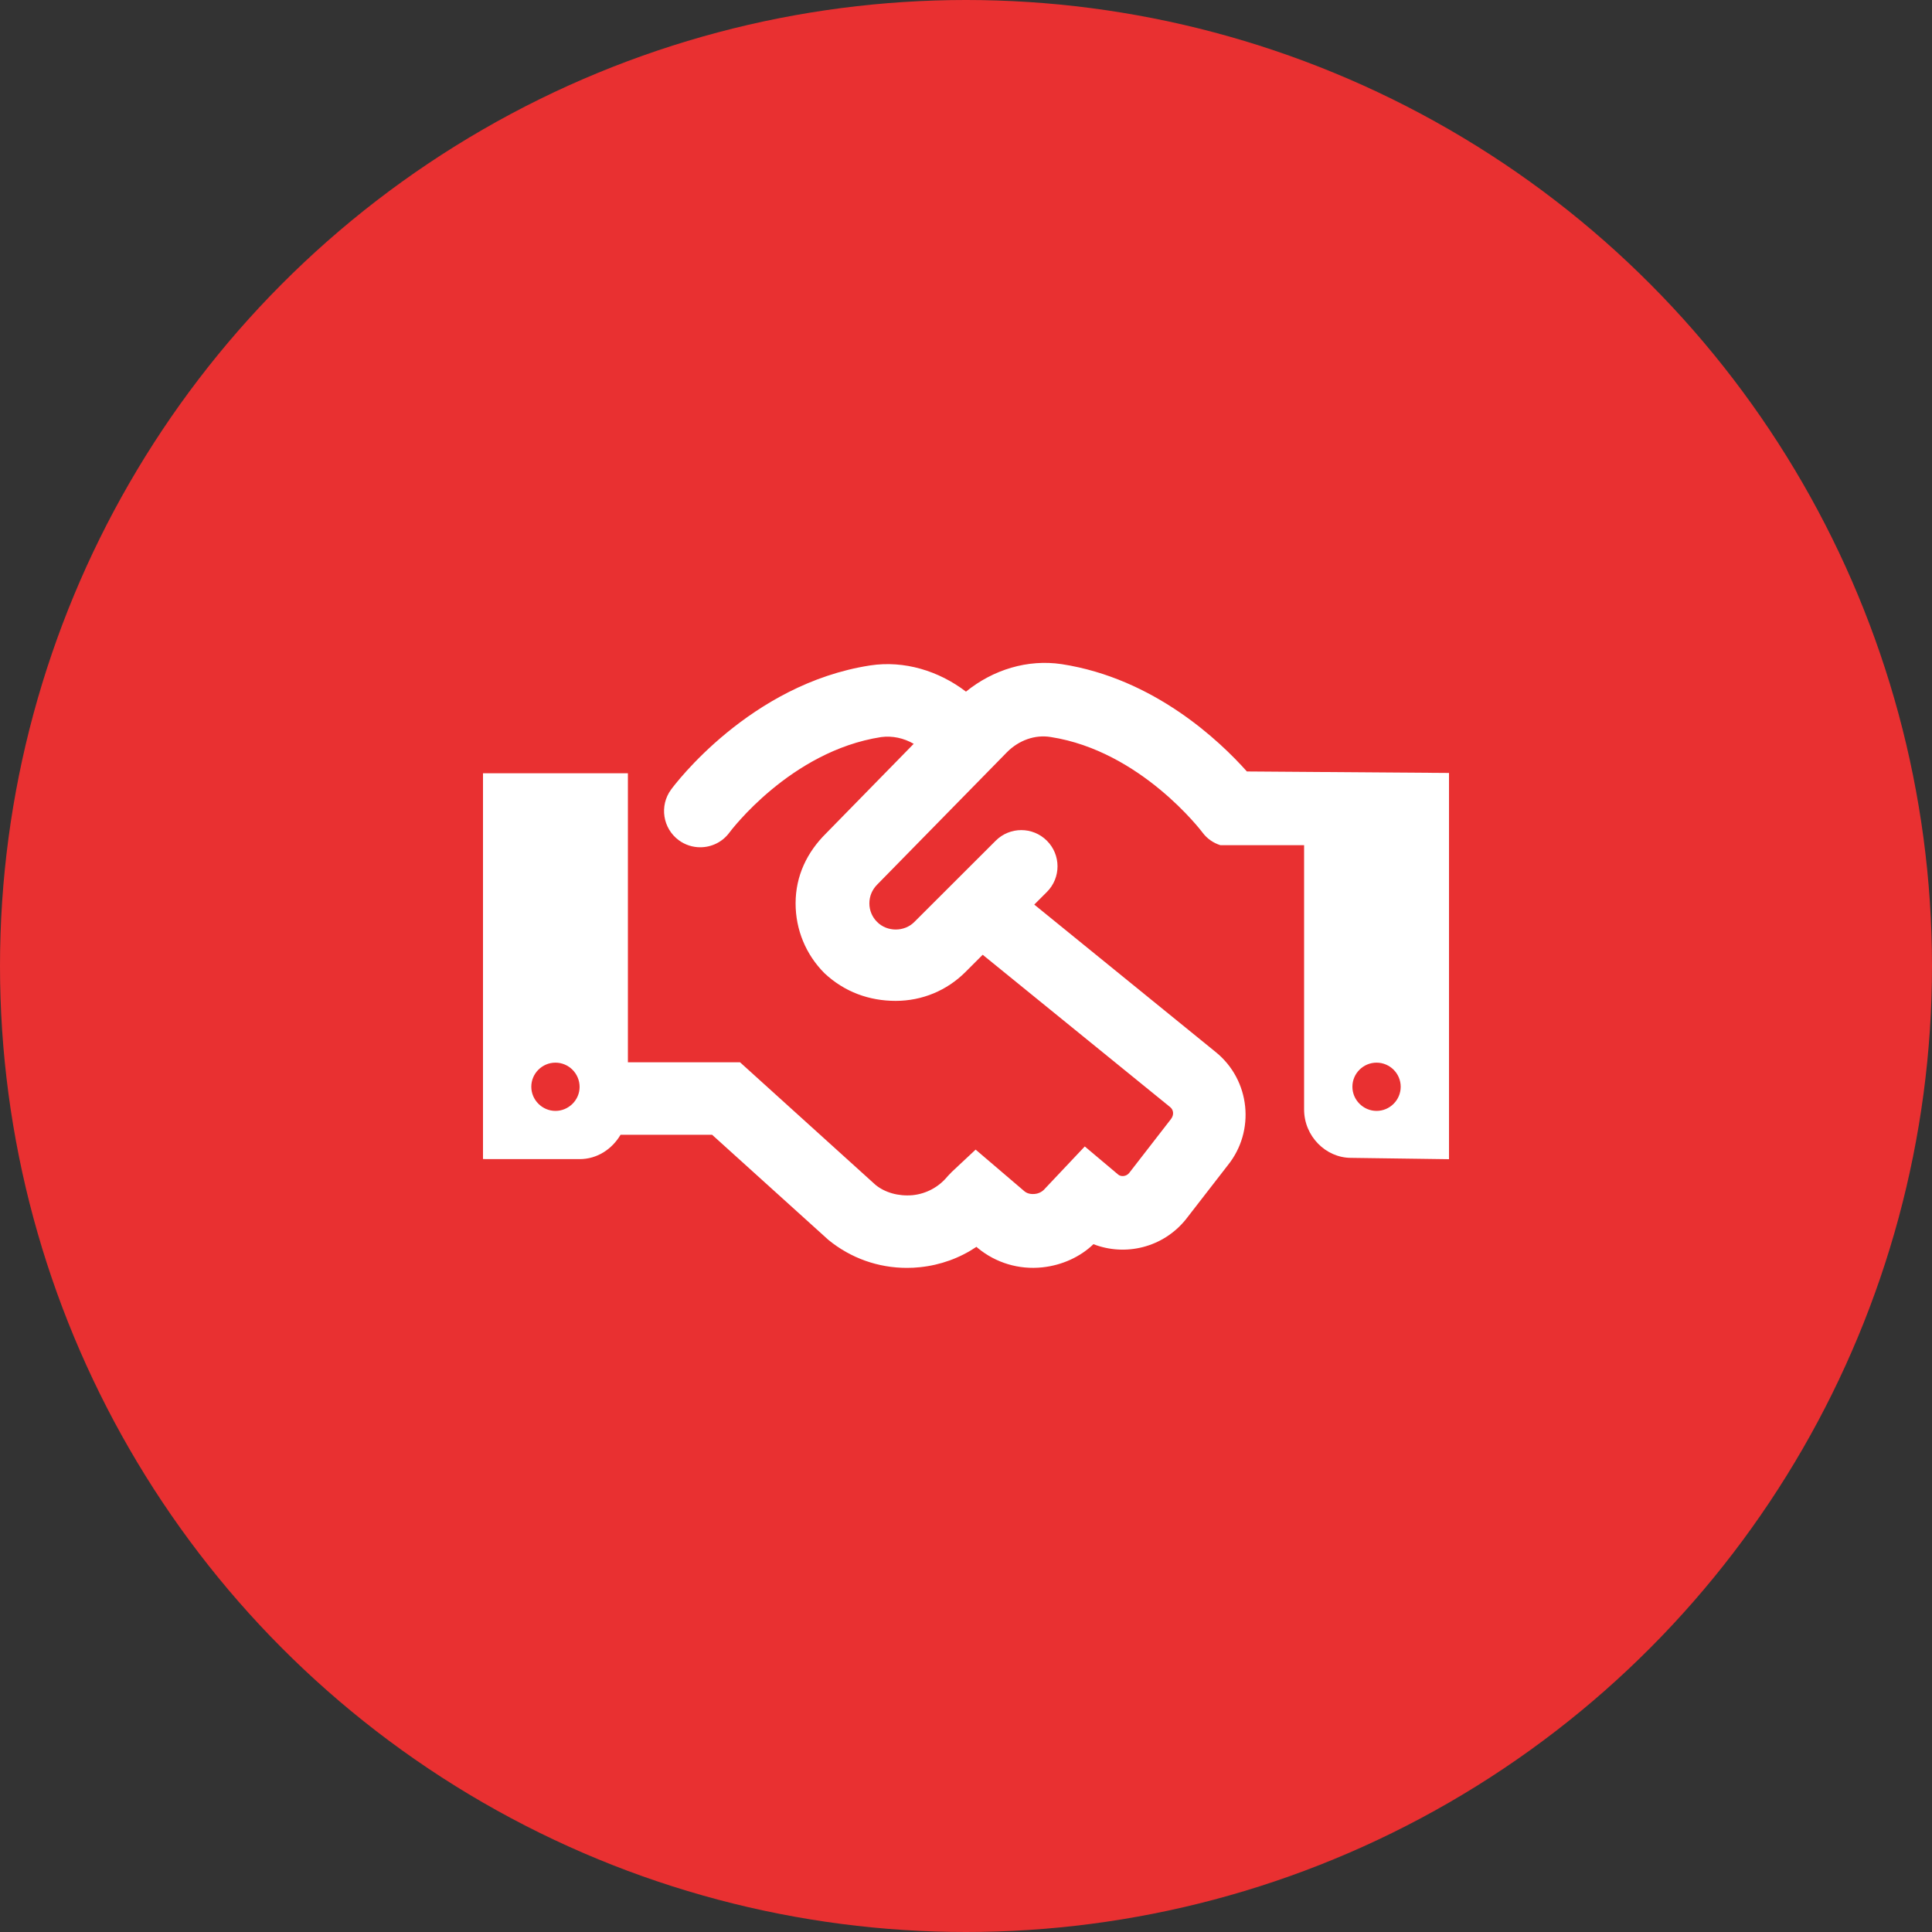 <svg xmlns="http://www.w3.org/2000/svg" xmlns:xlink="http://www.w3.org/1999/xlink" width="75px" height="75px" viewBox="0 0 75 75" version="1.1"><rect x="0" y="0" width="75" height="75" fill="#333333" stroke="none"/><title>values_prioritizing-service</title><g id="SPRINT-1-DESKTOP" stroke="none" stroke-width="1" fill="none" fill-rule="evenodd"><g id="values_prioritizing-service"><g id="Group-3" fill="#E93031"><circle id="Oval" cx="37.5" cy="37.5" r="37.5"></circle></g><g id="icons/fontawesome/regular/location-dot" transform="translate(18.75, 25.733)" fill="#FFFFFF"><path d="M29.654,4.215 C28.601,3.033 26.053,0.602 22.465,0.049 C21.146,-0.148 19.805,0.26 18.749,1.116 C17.695,0.311 16.354,-0.103 15.029,0.099 C10.359,0.82 7.424,4.748 7.301,4.918 C6.841,5.544 6.977,6.425 7.601,6.885 C7.852,7.07 8.145,7.158 8.433,7.158 C8.866,7.158 9.293,6.96 9.568,6.584 C9.592,6.552 11.923,3.426 15.457,2.88 C15.894,2.823 16.334,2.919 16.72,3.142 L13.313,6.623 C12.586,7.344 12.135,8.258 12.135,9.336 C12.135,10.361 12.534,11.324 13.257,12.048 C14.033,12.775 14.994,13.121 16.02,13.121 C17.045,13.121 18.008,12.722 18.733,11.996 L19.398,11.331 L26.675,17.244 C26.811,17.353 26.831,17.551 26.705,17.711 L25.082,19.805 C24.974,19.937 24.775,19.957 24.663,19.868 L23.361,18.772 L21.826,20.398 C21.689,20.567 21.513,20.607 21.422,20.616 C21.325,20.625 21.154,20.624 21.023,20.516 L19.124,18.895 L18.205,19.754 L18.04,19.926 C17.698,20.345 17.215,20.609 16.676,20.664 C16.121,20.712 15.607,20.562 15.241,20.267 L9.979,15.506 L5.625,15.506 L5.625,4.285 L0,4.285 L0,19.262 L3.75,19.264 C4.438,19.264 5.014,18.871 5.34,18.318 L8.893,18.318 L13.409,22.4 C14.279,23.111 15.346,23.486 16.453,23.486 C16.622,23.486 16.792,23.479 16.96,23.46 C17.758,23.378 18.508,23.105 19.156,22.669 L19.209,22.717 C19.914,23.296 20.807,23.561 21.71,23.466 C22.483,23.385 23.192,23.054 23.697,22.566 C24.933,23.046 26.398,22.704 27.286,21.601 L28.909,19.507 C29.991,18.17 29.786,16.197 28.449,15.112 L21.4,9.383 L21.891,8.892 C22.44,8.343 22.44,7.453 21.891,6.904 C21.342,6.354 20.452,6.354 19.902,6.904 L16.746,10.056 C16.359,10.449 15.686,10.449 15.299,10.056 C15.105,9.864 14.999,9.608 14.999,9.335 C14.999,9.06 15.105,8.804 15.308,8.601 L20.342,3.466 C20.799,3.006 21.428,2.777 22.037,2.878 C25.538,3.418 27.909,6.554 27.932,6.587 C28.113,6.83 28.358,6.994 28.626,7.077 L31.875,7.077 L31.875,17.337 C31.875,18.372 32.715,19.215 33.697,19.215 L37.5,19.267 L37.5,4.273 L29.654,4.215 Z M2.813,17.392 C2.3,17.392 1.875,16.968 1.875,16.455 C1.875,15.935 2.3,15.519 2.813,15.519 C3.325,15.519 3.75,15.939 3.75,16.461 C3.75,16.971 3.325,17.392 2.813,17.392 Z M34.688,17.392 C34.175,17.392 33.75,16.968 33.75,16.455 C33.75,15.935 34.175,15.519 34.688,15.519 C35.2,15.519 35.625,15.936 35.625,16.455 C35.625,16.971 35.203,17.392 34.688,17.392 Z" id="regular/handshake"></path></g></g></g></svg>